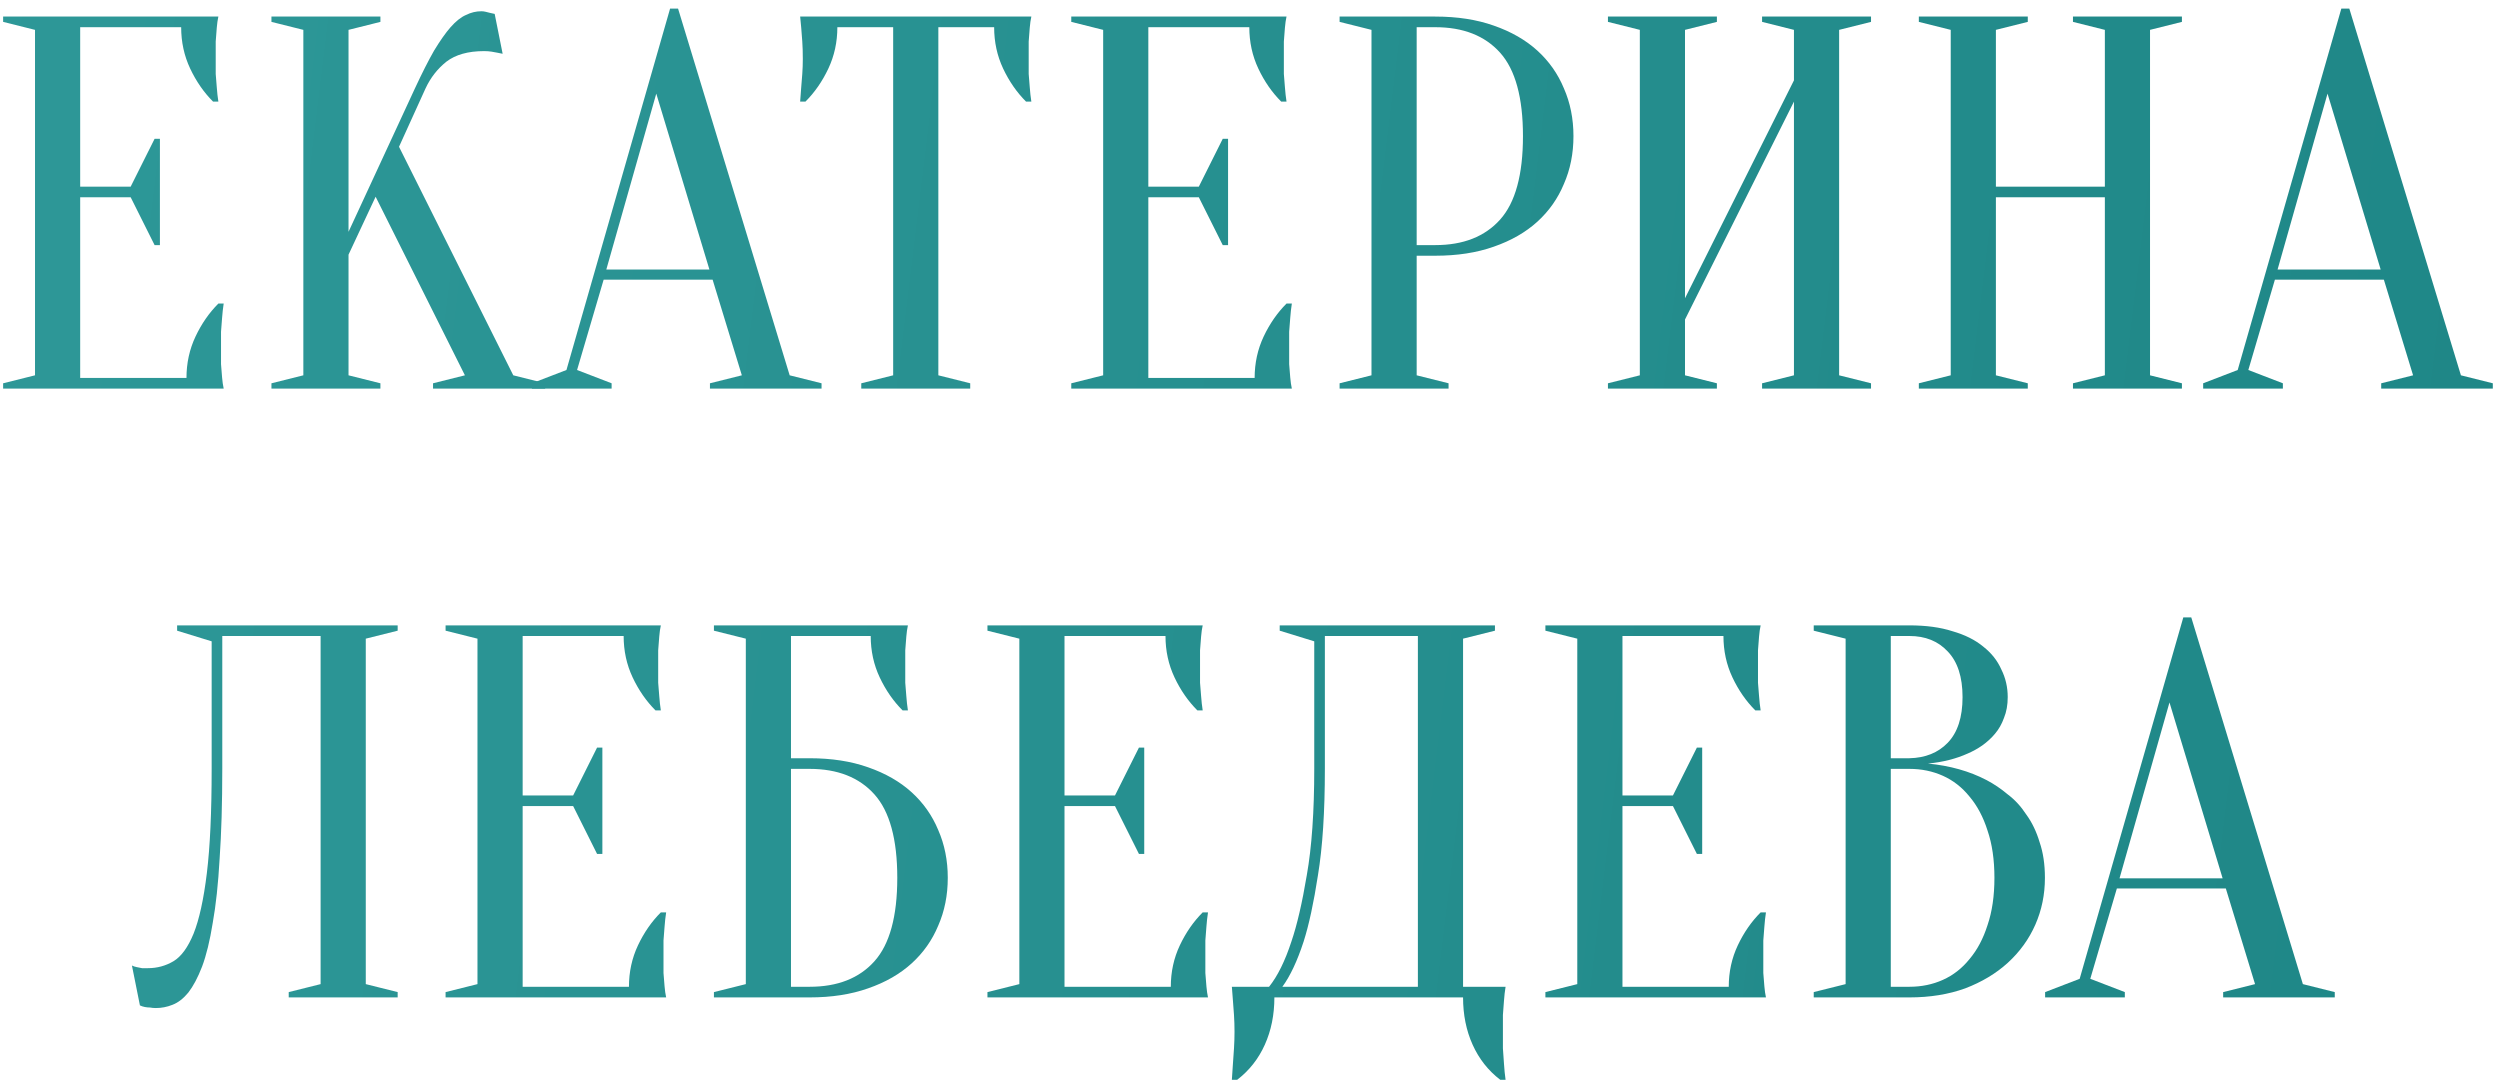 <?xml version="1.0" encoding="UTF-8"?> <svg xmlns="http://www.w3.org/2000/svg" width="193" height="84" viewBox="0 0 193 84" fill="none"><path d="M14.396 29.179C14.396 28.031 14.629 26.964 15.094 25.979C15.559 24.994 16.147 24.146 16.858 23.435H17.268C17.214 23.791 17.173 24.16 17.145 24.543C17.118 24.871 17.091 25.227 17.063 25.61C17.063 25.993 17.063 26.362 17.063 26.718C17.063 27.237 17.063 27.702 17.063 28.113C17.091 28.496 17.118 28.837 17.145 29.138C17.173 29.467 17.214 29.754 17.268 30H0.241V29.59L2.703 28.974V2.305L0.241 1.689V1.279H16.858C16.803 1.525 16.762 1.812 16.735 2.141C16.708 2.441 16.68 2.797 16.653 3.207C16.653 3.59 16.653 4.042 16.653 4.561C16.653 4.944 16.653 5.327 16.653 5.71C16.68 6.066 16.708 6.408 16.735 6.736C16.762 7.119 16.803 7.488 16.858 7.844H16.448C15.737 7.133 15.149 6.285 14.684 5.3C14.219 4.315 13.986 3.248 13.986 2.1H6.19V14.409H10.088L11.935 10.716H12.345V18.922H11.935L10.088 15.229H6.19V29.179H14.396Z" fill="url(#paint0_linear_256_10)"></path><path d="M26.906 19.66V28.974L29.368 29.59V30H20.956V29.59L23.418 28.974V2.305L20.956 1.689V1.279H29.368V1.689L26.906 2.305V17.896L32.035 6.818C32.582 5.642 33.074 4.671 33.512 3.905C33.977 3.139 34.401 2.537 34.784 2.1C35.194 1.635 35.59 1.32 35.974 1.156C36.356 0.964 36.753 0.869 37.163 0.869C37.273 0.869 37.382 0.882 37.492 0.91C37.601 0.937 37.71 0.964 37.82 0.992C37.929 1.019 38.052 1.046 38.189 1.074L38.804 4.151C38.668 4.124 38.531 4.096 38.394 4.069C38.258 4.042 38.107 4.014 37.943 3.987C37.779 3.96 37.587 3.946 37.368 3.946C36.138 3.946 35.166 4.219 34.455 4.766C33.772 5.314 33.238 5.997 32.855 6.818L30.804 11.331L39.625 28.974L42.087 29.59V30H33.43V29.59L35.891 28.974L28.998 15.188L26.906 19.66Z" fill="url(#paint1_linear_256_10)"></path><path d="M46.807 20.809H54.767L50.664 7.228L46.807 20.809ZM55.013 21.589H46.602L44.55 28.564L47.217 29.59V30H41.063V29.59L43.73 28.564L51.731 0.663H52.346L60.962 28.974L63.424 29.59V30H54.808V29.59L57.27 28.974L55.013 21.589Z" fill="url(#paint2_linear_256_10)"></path><path d="M72.44 28.974L74.901 29.59V30H66.49V29.59L68.952 28.974V2.1H64.644C64.644 3.248 64.411 4.315 63.946 5.3C63.481 6.285 62.893 7.133 62.182 7.844H61.772C61.799 7.488 61.827 7.119 61.854 6.736C61.881 6.408 61.909 6.066 61.936 5.71C61.963 5.327 61.977 4.944 61.977 4.561C61.977 4.042 61.963 3.59 61.936 3.207C61.909 2.797 61.881 2.441 61.854 2.141C61.827 1.812 61.799 1.525 61.772 1.279H79.62C79.565 1.525 79.524 1.812 79.497 2.141C79.469 2.441 79.442 2.797 79.415 3.207C79.415 3.59 79.415 4.042 79.415 4.561C79.415 4.944 79.415 5.327 79.415 5.71C79.442 6.066 79.469 6.408 79.497 6.736C79.524 7.119 79.565 7.488 79.62 7.844H79.21C78.499 7.133 77.91 6.285 77.445 5.3C76.98 4.315 76.748 3.248 76.748 2.1H72.44V28.974Z" fill="url(#paint3_linear_256_10)"></path><path d="M96.858 29.179C96.858 28.031 97.09 26.964 97.555 25.979C98.02 24.994 98.608 24.146 99.319 23.435H99.73C99.675 23.791 99.634 24.16 99.606 24.543C99.579 24.871 99.552 25.227 99.524 25.61C99.524 25.993 99.524 26.362 99.524 26.718C99.524 27.237 99.524 27.702 99.524 28.113C99.552 28.496 99.579 28.837 99.606 29.138C99.634 29.467 99.675 29.754 99.73 30H82.702V29.59L85.164 28.974V2.305L82.702 1.689V1.279H99.319C99.265 1.525 99.224 1.812 99.196 2.141C99.169 2.441 99.141 2.797 99.114 3.207C99.114 3.59 99.114 4.042 99.114 4.561C99.114 4.944 99.114 5.327 99.114 5.71C99.141 6.066 99.169 6.408 99.196 6.736C99.224 7.119 99.265 7.488 99.319 7.844H98.909C98.198 7.133 97.61 6.285 97.145 5.3C96.68 4.315 96.447 3.248 96.447 2.1H88.651V14.409H92.549L94.396 10.716H94.806V18.922H94.396L92.549 15.229H88.651V29.179H96.858Z" fill="url(#paint4_linear_256_10)"></path><path d="M109.367 19.742V28.974L111.829 29.59V30H103.417V29.59L105.879 28.974V2.305L103.417 1.689V1.279H110.803C112.499 1.279 114.003 1.511 115.316 1.976C116.657 2.441 117.778 3.084 118.681 3.905C119.583 4.725 120.267 5.696 120.732 6.818C121.225 7.939 121.471 9.17 121.471 10.511C121.471 11.851 121.225 13.082 120.732 14.203C120.267 15.325 119.583 16.296 118.681 17.117C117.778 17.937 116.657 18.58 115.316 19.045C114.003 19.51 112.499 19.742 110.803 19.742H109.367ZM109.367 18.922H110.803C112.964 18.922 114.632 18.265 115.809 16.952C116.985 15.639 117.573 13.492 117.573 10.511C117.573 7.529 116.985 5.382 115.809 4.069C114.632 2.756 112.964 2.1 110.803 2.1H109.367V18.922Z" fill="url(#paint5_linear_256_10)"></path><path d="M130.082 24.666V28.974L132.544 29.59V30H124.133V29.59L126.595 28.974V2.305L124.133 1.689V1.279H132.544V1.689L130.082 2.305V23.025L138.493 6.203V2.305L136.032 1.689V1.279H144.443V1.689L141.981 2.305V28.974L144.443 29.59V30H136.032V29.59L138.493 28.974V7.844L130.082 24.666Z" fill="url(#paint6_linear_256_10)"></path><path d="M154.083 15.229V28.974L156.545 29.59V30H148.134V29.59L150.596 28.974V2.305L148.134 1.689V1.279H156.545V1.689L154.083 2.305V14.409H162.495V2.305L160.033 1.689V1.279H168.444V1.689L165.982 2.305V28.974L168.444 29.59V30H160.033V29.59L162.495 28.974V15.229H154.083Z" fill="url(#paint7_linear_256_10)"></path><path d="M175.828 20.809H183.788L179.685 7.228L175.828 20.809ZM184.034 21.589H175.623L173.571 28.564L176.238 29.59V30H170.084V29.59L172.75 28.564L180.751 0.663H181.367L189.983 28.974L192.445 29.59V30H183.829V29.59L186.29 28.974L184.034 21.589Z" fill="url(#paint8_linear_256_10)"></path><path d="M17.16 59.357C17.16 62.01 17.092 64.322 16.955 66.291C16.846 68.233 16.668 69.888 16.422 71.256C16.203 72.624 15.929 73.745 15.601 74.62C15.273 75.468 14.917 76.138 14.534 76.631C14.151 77.096 13.741 77.41 13.303 77.575C12.893 77.739 12.469 77.821 12.031 77.821C11.867 77.821 11.717 77.807 11.58 77.78C11.443 77.78 11.307 77.766 11.17 77.739C11.033 77.711 10.91 77.67 10.801 77.615L10.185 74.538C10.295 74.593 10.418 74.634 10.555 74.661C10.691 74.689 10.828 74.716 10.965 74.743C11.101 74.743 11.252 74.743 11.416 74.743C12.127 74.743 12.784 74.566 13.386 74.21C13.987 73.854 14.507 73.143 14.945 72.076C15.382 70.982 15.724 69.423 15.97 67.399C16.217 65.375 16.34 62.694 16.34 59.357V49.51L13.673 48.689V48.279H30.7V48.689L28.238 49.305V75.974L30.7 76.59V77H22.289V76.59L24.751 75.974V49.099H17.16V59.357Z" fill="url(#paint9_linear_256_10)"></path><path d="M48.555 76.179C48.555 75.031 48.787 73.964 49.252 72.979C49.717 71.994 50.305 71.146 51.017 70.435H51.427C51.372 70.791 51.331 71.16 51.304 71.543C51.276 71.871 51.249 72.227 51.222 72.61C51.222 72.993 51.222 73.362 51.222 73.718C51.222 74.237 51.222 74.702 51.222 75.113C51.249 75.496 51.276 75.838 51.304 76.138C51.331 76.467 51.372 76.754 51.427 77H34.399V76.59L36.861 75.974V49.305L34.399 48.689V48.279H51.017C50.962 48.525 50.921 48.812 50.894 49.141C50.866 49.441 50.839 49.797 50.812 50.207C50.812 50.59 50.812 51.042 50.812 51.561C50.812 51.944 50.812 52.327 50.812 52.71C50.839 53.066 50.866 53.408 50.894 53.736C50.921 54.119 50.962 54.488 51.017 54.844H50.606C49.895 54.133 49.307 53.285 48.842 52.3C48.377 51.315 48.145 50.248 48.145 49.099H40.349V61.409H44.247L46.093 57.716H46.503V65.922H46.093L44.247 62.229H40.349V76.179H48.555Z" fill="url(#paint10_linear_256_10)"></path><path d="M61.064 58.536H62.5C64.196 58.536 65.701 58.769 67.014 59.234C68.354 59.699 69.475 60.342 70.378 61.162C71.281 61.983 71.965 62.954 72.43 64.076C72.922 65.197 73.168 66.428 73.168 67.768C73.168 69.109 72.922 70.34 72.43 71.461C71.965 72.582 71.281 73.553 70.378 74.374C69.475 75.195 68.354 75.838 67.014 76.302C65.701 76.767 64.196 77 62.5 77H55.115V76.59L57.577 75.974V49.305L55.115 48.689V48.279H70.091C70.036 48.525 69.995 48.812 69.968 49.141C69.94 49.441 69.913 49.797 69.886 50.207C69.886 50.59 69.886 51.042 69.886 51.561C69.886 51.944 69.886 52.327 69.886 52.71C69.913 53.066 69.94 53.408 69.968 53.736C69.995 54.119 70.036 54.488 70.091 54.844H69.681C68.969 54.133 68.381 53.285 67.916 52.3C67.451 51.315 67.219 50.248 67.219 49.099H61.064V58.536ZM61.064 76.179H62.5C64.661 76.179 66.33 75.523 67.506 74.21C68.682 72.897 69.27 70.75 69.27 67.768C69.27 64.787 68.682 62.639 67.506 61.327C66.33 60.014 64.661 59.357 62.5 59.357H61.064V76.179Z" fill="url(#paint11_linear_256_10)"></path><path d="M90.386 76.179C90.386 75.031 90.619 73.964 91.084 72.979C91.549 71.994 92.137 71.146 92.848 70.435H93.258C93.204 70.791 93.163 71.16 93.135 71.543C93.108 71.871 93.081 72.227 93.053 72.61C93.053 72.993 93.053 73.362 93.053 73.718C93.053 74.237 93.053 74.702 93.053 75.113C93.081 75.496 93.108 75.838 93.135 76.138C93.163 76.467 93.204 76.754 93.258 77H76.231V76.59L78.693 75.974V49.305L76.231 48.689V48.279H92.848C92.793 48.525 92.752 48.812 92.725 49.141C92.698 49.441 92.67 49.797 92.643 50.207C92.643 50.59 92.643 51.042 92.643 51.561C92.643 51.944 92.643 52.327 92.643 52.71C92.67 53.066 92.698 53.408 92.725 53.736C92.752 54.119 92.793 54.488 92.848 54.844H92.438C91.727 54.133 91.139 53.285 90.674 52.3C90.209 51.315 89.976 50.248 89.976 49.099H82.18V61.409H86.078L87.925 57.716H88.335V65.922H87.925L86.078 62.229H82.18V76.179H90.386Z" fill="url(#paint12_linear_256_10)"></path><path d="M98.382 77C98.382 78.34 98.136 79.558 97.644 80.652C97.152 81.746 96.44 82.648 95.51 83.36H95.1C95.127 82.977 95.155 82.567 95.182 82.129C95.21 81.773 95.237 81.377 95.264 80.939C95.291 80.501 95.305 80.077 95.305 79.667C95.305 79.202 95.291 78.764 95.264 78.354C95.237 77.944 95.21 77.575 95.182 77.246C95.155 76.863 95.127 76.508 95.1 76.179H97.972C98.629 75.359 99.203 74.196 99.695 72.692C100.133 71.406 100.53 69.697 100.885 67.563C101.268 65.402 101.46 62.667 101.46 59.357V49.51L98.793 48.689V48.279H115.41V48.689L112.948 49.305V76.179H116.231C116.176 76.508 116.135 76.863 116.108 77.246C116.08 77.575 116.053 77.944 116.025 78.354C116.025 78.764 116.025 79.202 116.025 79.667C116.025 80.077 116.025 80.501 116.025 80.939C116.053 81.377 116.08 81.773 116.108 82.129C116.135 82.567 116.176 82.977 116.231 83.36H115.82C114.89 82.648 114.179 81.746 113.687 80.652C113.194 79.558 112.948 78.34 112.948 77H98.382ZM102.28 59.357C102.28 62.667 102.103 65.402 101.747 67.563C101.419 69.697 101.049 71.406 100.639 72.692C100.147 74.196 99.6 75.359 98.998 76.179H109.461V49.099H102.28V59.357Z" fill="url(#paint13_linear_256_10)"></path><path d="M133.46 76.179C133.46 75.031 133.693 73.964 134.158 72.979C134.623 71.994 135.211 71.146 135.922 70.435H136.332C136.277 70.791 136.236 71.16 136.209 71.543C136.182 71.871 136.154 72.227 136.127 72.61C136.127 72.993 136.127 73.362 136.127 73.718C136.127 74.237 136.127 74.702 136.127 75.113C136.154 75.496 136.182 75.838 136.209 76.138C136.236 76.467 136.277 76.754 136.332 77H119.305V76.59L121.766 75.974V49.305L119.305 48.689V48.279H135.922C135.867 48.525 135.826 48.812 135.799 49.141C135.771 49.441 135.744 49.797 135.717 50.207C135.717 50.59 135.717 51.042 135.717 51.561C135.717 51.944 135.717 52.327 135.717 52.71C135.744 53.066 135.771 53.408 135.799 53.736C135.826 54.119 135.867 54.488 135.922 54.844H135.512C134.8 54.133 134.212 53.285 133.747 52.3C133.282 51.315 133.05 50.248 133.05 49.099H125.254V61.409H129.152L130.998 57.716H131.409V65.922H130.998L129.152 62.229H125.254V76.179H133.46Z" fill="url(#paint14_linear_256_10)"></path><path d="M140.02 77V76.59L142.482 75.974V49.305L140.02 48.689V48.279H147.406C148.691 48.279 149.799 48.429 150.729 48.73C151.686 49.004 152.48 49.4 153.109 49.92C153.738 50.413 154.203 51.001 154.504 51.684C154.832 52.341 154.996 53.052 154.996 53.818C154.996 54.42 154.9 54.953 154.709 55.418C154.545 55.883 154.312 56.294 154.011 56.649C153.738 56.977 153.41 57.278 153.027 57.552C152.671 57.798 152.302 58.003 151.919 58.167C151.016 58.578 149.99 58.837 148.842 58.947C150.537 59.111 152.042 59.535 153.355 60.219C153.929 60.52 154.476 60.889 154.996 61.327C155.543 61.737 156.022 62.257 156.432 62.886C156.87 63.487 157.212 64.199 157.458 65.019C157.731 65.812 157.868 66.729 157.868 67.768C157.868 69.054 157.622 70.257 157.13 71.379C156.637 72.5 155.926 73.485 154.996 74.333C154.093 75.154 152.999 75.81 151.714 76.302C150.428 76.767 148.992 77 147.406 77H140.02ZM145.969 59.357V76.179H147.406C148.336 76.179 149.197 76.002 149.99 75.646C150.784 75.29 151.468 74.757 152.042 74.046C152.644 73.335 153.109 72.459 153.437 71.42C153.793 70.38 153.97 69.163 153.97 67.768C153.97 66.373 153.793 65.156 153.437 64.117C153.109 63.077 152.644 62.202 152.042 61.491C151.468 60.779 150.784 60.246 149.99 59.89C149.197 59.535 148.336 59.357 147.406 59.357H145.969ZM145.969 58.536H147.406C148.636 58.509 149.621 58.112 150.36 57.347C151.126 56.553 151.509 55.377 151.509 53.818C151.509 52.259 151.126 51.083 150.36 50.289C149.621 49.496 148.636 49.099 147.406 49.099H145.969V58.536Z" fill="url(#paint15_linear_256_10)"></path><path d="M163.627 67.809H171.587L167.484 54.228L163.627 67.809ZM171.833 68.589H163.422L161.37 75.564L164.037 76.59V77H157.883V76.59L160.55 75.564L168.551 47.663H169.166L177.782 75.974L180.244 76.59V77H171.628V76.59L174.09 75.974L171.833 68.589Z" fill="url(#paint16_linear_256_10)"></path><defs><linearGradient id="paint0_linear_256_10" x1="-80" y1="40" x2="234.973" y2="78.398" gradientUnits="userSpaceOnUse"><stop stop-color="#339E9E"></stop><stop offset="1" stop-color="#1B8383"></stop></linearGradient><linearGradient id="paint1_linear_256_10" x1="-80" y1="40" x2="234.973" y2="78.398" gradientUnits="userSpaceOnUse"><stop stop-color="#339E9E"></stop><stop offset="1" stop-color="#1B8383"></stop></linearGradient><linearGradient id="paint2_linear_256_10" x1="-80" y1="40" x2="234.973" y2="78.398" gradientUnits="userSpaceOnUse"><stop stop-color="#339E9E"></stop><stop offset="1" stop-color="#1B8383"></stop></linearGradient><linearGradient id="paint3_linear_256_10" x1="-80" y1="40" x2="234.973" y2="78.398" gradientUnits="userSpaceOnUse"><stop stop-color="#339E9E"></stop><stop offset="1" stop-color="#1B8383"></stop></linearGradient><linearGradient id="paint4_linear_256_10" x1="-80" y1="40" x2="234.973" y2="78.398" gradientUnits="userSpaceOnUse"><stop stop-color="#339E9E"></stop><stop offset="1" stop-color="#1B8383"></stop></linearGradient><linearGradient id="paint5_linear_256_10" x1="-80" y1="40" x2="234.973" y2="78.398" gradientUnits="userSpaceOnUse"><stop stop-color="#339E9E"></stop><stop offset="1" stop-color="#1B8383"></stop></linearGradient><linearGradient id="paint6_linear_256_10" x1="-80" y1="40" x2="234.973" y2="78.398" gradientUnits="userSpaceOnUse"><stop stop-color="#339E9E"></stop><stop offset="1" stop-color="#1B8383"></stop></linearGradient><linearGradient id="paint7_linear_256_10" x1="-80" y1="40" x2="234.973" y2="78.398" gradientUnits="userSpaceOnUse"><stop stop-color="#339E9E"></stop><stop offset="1" stop-color="#1B8383"></stop></linearGradient><linearGradient id="paint8_linear_256_10" x1="-80" y1="40" x2="234.973" y2="78.398" gradientUnits="userSpaceOnUse"><stop stop-color="#339E9E"></stop><stop offset="1" stop-color="#1B8383"></stop></linearGradient><linearGradient id="paint9_linear_256_10" x1="-80" y1="40" x2="234.973" y2="78.398" gradientUnits="userSpaceOnUse"><stop stop-color="#339E9E"></stop><stop offset="1" stop-color="#1B8383"></stop></linearGradient><linearGradient id="paint10_linear_256_10" x1="-80" y1="40" x2="234.973" y2="78.398" gradientUnits="userSpaceOnUse"><stop stop-color="#339E9E"></stop><stop offset="1" stop-color="#1B8383"></stop></linearGradient><linearGradient id="paint11_linear_256_10" x1="-80" y1="40" x2="234.973" y2="78.398" gradientUnits="userSpaceOnUse"><stop stop-color="#339E9E"></stop><stop offset="1" stop-color="#1B8383"></stop></linearGradient><linearGradient id="paint12_linear_256_10" x1="-80" y1="40" x2="234.973" y2="78.398" gradientUnits="userSpaceOnUse"><stop stop-color="#339E9E"></stop><stop offset="1" stop-color="#1B8383"></stop></linearGradient><linearGradient id="paint13_linear_256_10" x1="-80" y1="40" x2="234.973" y2="78.398" gradientUnits="userSpaceOnUse"><stop stop-color="#339E9E"></stop><stop offset="1" stop-color="#1B8383"></stop></linearGradient><linearGradient id="paint14_linear_256_10" x1="-80" y1="40" x2="234.973" y2="78.398" gradientUnits="userSpaceOnUse"><stop stop-color="#339E9E"></stop><stop offset="1" stop-color="#1B8383"></stop></linearGradient><linearGradient id="paint15_linear_256_10" x1="-80" y1="40" x2="234.973" y2="78.398" gradientUnits="userSpaceOnUse"><stop stop-color="#339E9E"></stop><stop offset="1" stop-color="#1B8383"></stop></linearGradient><linearGradient id="paint16_linear_256_10" x1="-80" y1="40" x2="234.973" y2="78.398" gradientUnits="userSpaceOnUse"><stop stop-color="#339E9E"></stop><stop offset="1" stop-color="#1B8383"></stop></linearGradient></defs></svg> 